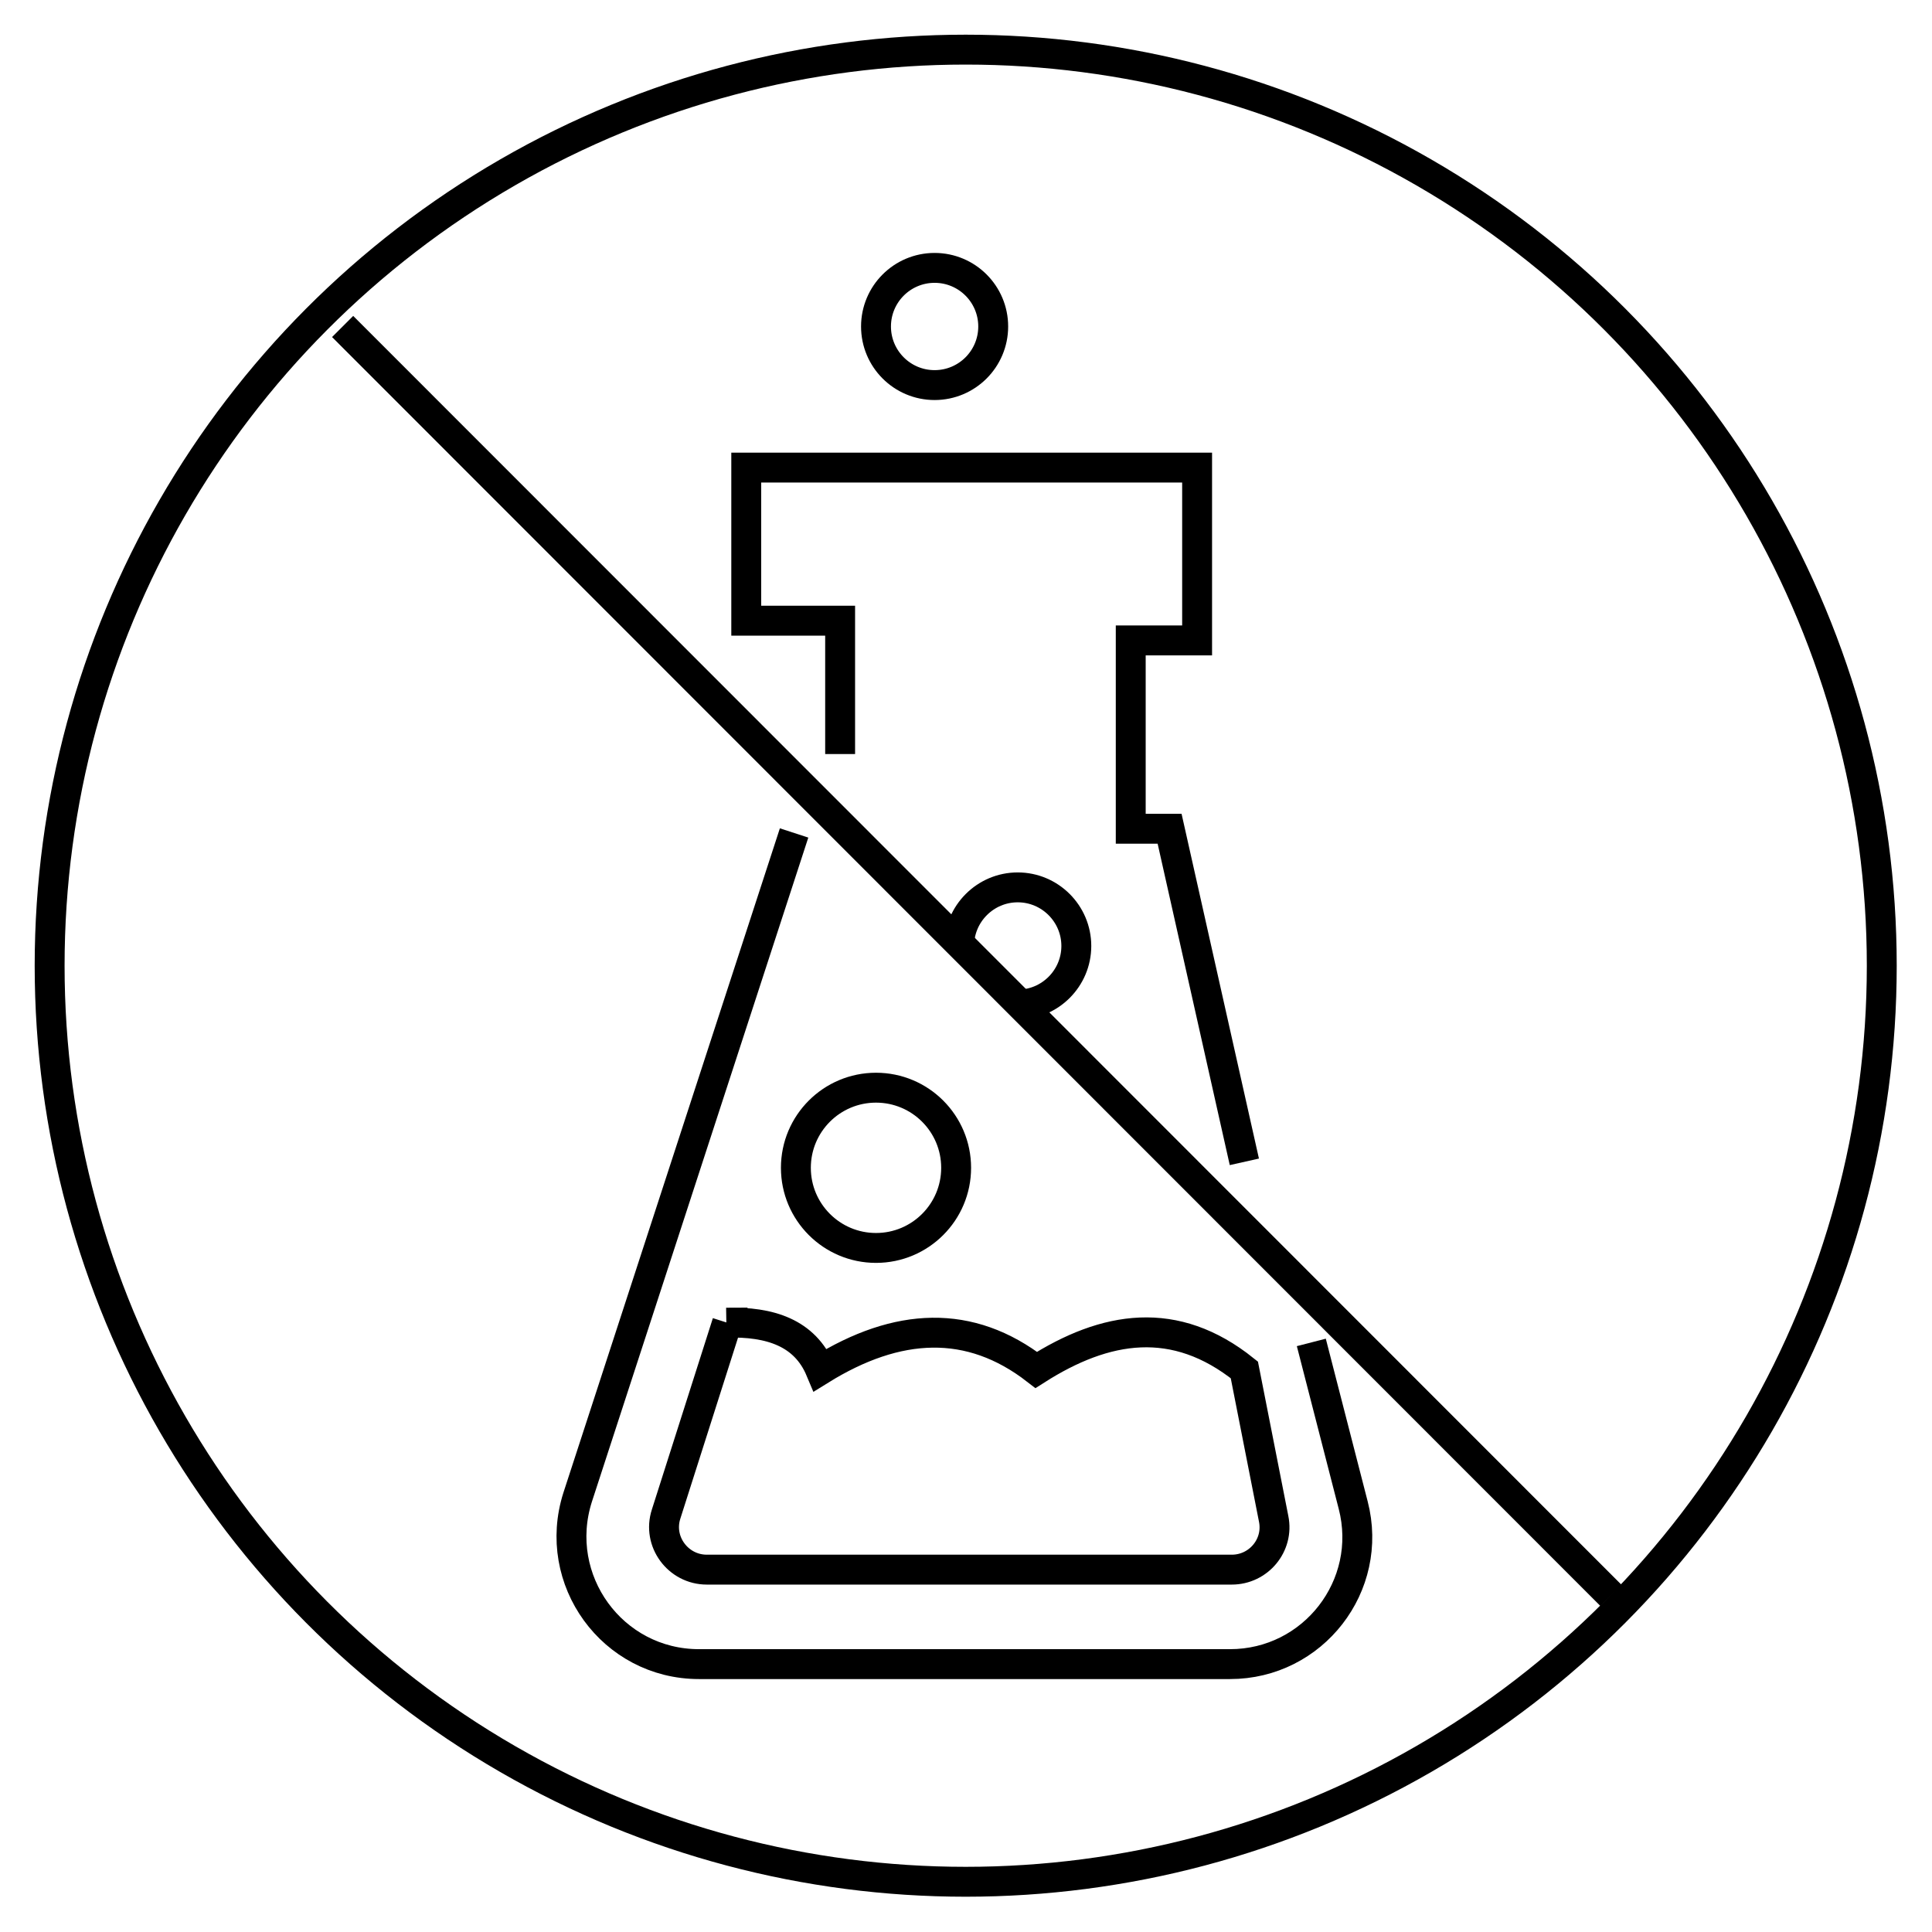 <?xml version="1.0" encoding="UTF-8"?>
<svg id="Layer_1" data-name="Layer 1" xmlns="http://www.w3.org/2000/svg" viewBox="0 0 32.31 32.31" width="100px" height="100px">
  <defs>
    <style>
      .cls-1 {
        fill: none;
        stroke: #000;
        stroke-miterlimit: 10;
        stroke-width: .5px;
      }
    </style>
  </defs>
  <circle class="cls-1" cx="16.15" cy="16.15" r="15.32"/>
  <circle class="cls-1" cx="15.63" cy="5.46" r=".98"/>
  <path class="cls-1" d="m16.04,15.82c0-.54.44-.98.98-.98s.98.44.98.98-.44.98-.98.98"/>
  <circle class="cls-1" cx="14.65" cy="19.53" r="1.34"/>
  <polyline class="cls-1" points="14.05 12.61 14.05 10.38 12.48 10.38 12.48 7.82 20.02 7.82 20.02 10.71 18.91 10.71 18.91 13.86 19.56 13.86 20.81 19.43"/>
  <path class="cls-1" d="m21.93,22.45l.7,2.72c.35,1.35-.67,2.66-2.06,2.66h-8.88c-1.45,0-2.47-1.41-2.03-2.79l3.62-11.11"/>
  <path class="cls-1" d="m12.15,22.12c.73-.02,1.31.17,1.57.79,1.29-.8,2.5-.86,3.61,0,1.16-.74,2.32-.93,3.48,0l.49,2.49c.09.44-.25.85-.7.85h-8.78c-.48,0-.83-.47-.68-.93l1.02-3.2Z"/>
  <line class="cls-1" x1="5.73" y1="5.46" x2="26.94" y2="26.68"/>
</svg>